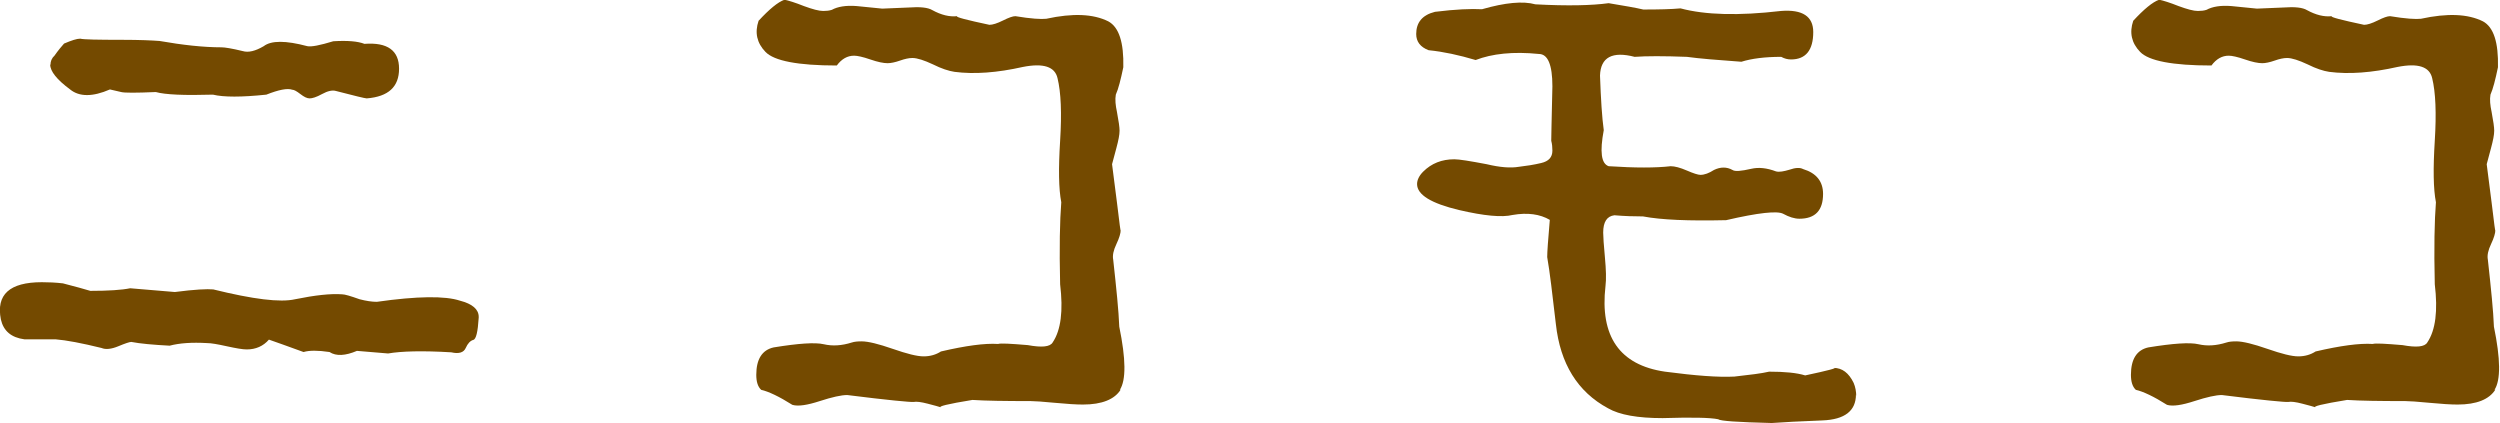 <svg id="_レイヤー_2" xmlns="http://www.w3.org/2000/svg" width="86.64" height="14.66" viewBox="0 0 86.64 14.66"><defs><style>.cls-1{fill:#744a00;}</style></defs><g id="_レイヤー_1-2"><g><path class="cls-1" d="m16.59,11.01c-.03.49-.09.75-.19.77-.1.03-.19.12-.26.28-.07.16-.24.21-.5.15-1-.06-1.73-.04-2.19.04l-1.08-.09c-.4.17-.72.19-.95.04-.4-.06-.7-.06-.9,0-.54-.2-.95-.34-1.2-.43-.2.23-.46.34-.77.34-.14,0-.37-.04-.69-.11-.32-.07-.54-.11-.69-.11-.52-.03-.95,0-1.29.09-.57-.03-1.02-.07-1.33-.13-.06,0-.21.05-.45.15-.24.1-.44.12-.58.06-.69-.17-1.22-.27-1.59-.3H.85c-.46-.06-.73-.29-.82-.69-.17-.86.3-1.29,1.42-1.29.23,0,.47.01.73.04.43.11.75.2.95.26.63,0,1.09-.03,1.38-.09l1.55.13c.69-.09,1.13-.11,1.33-.09,1.38.34,2.32.46,2.84.34.69-.14,1.23-.2,1.63-.17.09,0,.29.06.6.17.23.06.43.09.6.09,1.4-.2,2.37-.21,2.88-.04.43.11.65.3.65.56ZM1.75,2.24c0-.11.04-.22.13-.3.14-.2.26-.34.34-.43.26-.11.44-.17.56-.17.11.03.6.04,1.46.04.6,0,1.03.02,1.29.04.8.14,1.52.22,2.15.22.11,0,.36.04.73.13.2.06.44,0,.73-.17.26-.2.76-.2,1.51,0,.14.03.44-.03.9-.17.49-.03.85,0,1.08.09.8-.06,1.2.23,1.2.86s-.37.97-1.12,1.03c-.06,0-.42-.09-1.08-.26-.11-.03-.27,0-.47.11s-.34.15-.43.15-.19-.05-.32-.15c-.13-.1-.22-.15-.28-.15-.17-.06-.47,0-.9.17-.86.09-1.48.09-1.85,0-1,.03-1.66,0-1.98-.09-.69.03-1.09.03-1.2,0l-.39-.09c-.6.26-1.06.26-1.38,0-.46-.34-.69-.63-.69-.86Z"/><path class="cls-1" d="m38.84,13.5c-.21.34-.65.52-1.31.52-.23,0-.55-.02-.97-.06-.42-.04-.7-.06-.84-.06-.89,0-1.56-.01-2.02-.04-.86.14-1.22.23-1.08.26-.09-.03-.24-.07-.47-.13-.23-.06-.39-.08-.49-.06-.1.01-.87-.06-2.3-.24-.2,0-.52.07-.95.21-.43.14-.75.19-.95.13-.46-.29-.82-.46-1.08-.52-.12-.11-.17-.29-.17-.52,0-.54.2-.86.6-.95.86-.14,1.44-.18,1.74-.11.3.07.62.05.97-.06.09-.03.2-.04.34-.04.23,0,.59.09,1.08.26.49.17.84.26,1.07.26s.43-.06.6-.17c.86-.2,1.52-.29,1.98-.26.09-.03.43-.01,1.03.04.49.09.77.06.86-.09.29-.43.37-1.1.26-2.02-.03-1.26-.01-2.21.04-2.84-.09-.46-.1-1.17-.04-2.13.06-.96.03-1.68-.09-2.17-.09-.4-.49-.53-1.2-.39-.89.2-1.68.26-2.37.17-.2-.03-.45-.11-.75-.26-.3-.14-.54-.22-.71-.22-.12,0-.26.03-.43.09-.17.06-.32.09-.43.09-.14,0-.34-.04-.6-.13s-.45-.13-.56-.13c-.23,0-.43.11-.6.34-1.35,0-2.17-.16-2.47-.47-.3-.31-.38-.67-.24-1.08.37-.4.67-.65.9-.73.14.03.37.1.67.22.3.11.52.17.67.17.11,0,.21-.01.3-.04.2-.11.49-.16.86-.13.31.03.62.06.9.09-.09,0,.21-.01.9-.04.4-.03.67,0,.82.09.31.17.6.24.86.21-.06.03.32.13,1.12.3.11,0,.27-.05.47-.15.2-.1.34-.15.43-.15.54.09.9.11,1.07.09.92-.2,1.63-.17,2.15.09.37.2.54.73.52,1.59-.09.43-.17.75-.26.95-.03.17-.01.37.04.6.06.32.09.53.09.65,0,.14-.04.34-.11.6-.07.26-.12.44-.15.56l.17,1.33c.09.75.13,1.06.13.95,0,.11-.05.28-.15.49s-.14.39-.11.54c.11,1,.19,1.78.21,2.32.23,1.12.24,1.85.02,2.19Z"/><path class="cls-1" d="m64.32,13.67c0,.57-.39.87-1.16.9-.77.03-1.36.06-1.76.09-1.18-.03-1.79-.07-1.85-.13-.29-.06-.93-.07-1.93-.04-.86,0-1.49-.11-1.89-.34-1.06-.57-1.66-1.55-1.81-2.92-.12-1.03-.21-1.81-.3-2.32,0-.17.03-.6.09-1.29-.34-.2-.77-.26-1.29-.17-.37.09-.99.03-1.85-.17-.97-.23-1.46-.53-1.46-.9,0-.14.07-.29.21-.43.29-.29.65-.43,1.08-.43.17,0,.54.06,1.12.17.46.11.83.14,1.12.09.26-.03.52-.07.77-.13.26-.06.39-.2.39-.43,0-.11-.01-.23-.04-.34,0-.03.01-.66.04-1.89,0-.75-.16-1.12-.47-1.12-.89-.09-1.62-.01-2.19.21-.57-.17-1.12-.29-1.63-.34-.29-.11-.43-.3-.43-.56,0-.4.21-.66.65-.77.72-.09,1.26-.11,1.63-.09.8-.23,1.42-.29,1.85-.17,1.12.06,1.96.04,2.54-.04.54.09.95.16,1.2.22.54,0,.97-.01,1.29-.04.86.23,2.02.26,3.48.09.75-.06,1.12.19,1.12.73,0,.63-.26.95-.77.95-.12,0-.23-.03-.34-.09-.57,0-1.03.06-1.38.17-.83-.06-1.46-.11-1.89-.17-.8-.03-1.4-.03-1.81,0-.77-.2-1.18.01-1.2.65.03.83.07,1.46.13,1.89-.14.75-.09,1.16.17,1.25.92.06,1.63.06,2.15,0,.14,0,.33.05.56.15.23.1.39.15.47.15.14,0,.3-.06.47-.17.23-.11.44-.11.64,0,.09.06.3.04.65-.04.26-.06.54-.03.86.09.11.03.27,0,.47-.06.2-.07.36-.08.47-.02.46.14.69.43.69.86,0,.57-.27.86-.82.86-.17,0-.36-.06-.56-.17-.2-.11-.86-.04-1.98.22-1.29.03-2.25-.01-2.88-.13-.32,0-.64-.01-.99-.04-.26.03-.39.23-.39.6,0,.14.02.43.06.86.04.43.05.76.02.99-.2,1.75.49,2.74,2.06,2.97,1.06.14,1.86.2,2.41.17.54-.06.95-.11,1.2-.17.54,0,.96.04,1.25.13.8-.17,1.13-.26.99-.26.29,0,.52.17.69.52.06.14.09.3.09.47Z"/><path class="cls-1" d="m86.48,13.5c-.21.34-.65.52-1.31.52-.23,0-.55-.02-.97-.06-.42-.04-.7-.06-.84-.06-.89,0-1.56-.01-2.02-.04-.86.14-1.22.23-1.08.26-.09-.03-.24-.07-.47-.13-.23-.06-.39-.08-.49-.06-.1.01-.87-.06-2.3-.24-.2,0-.52.07-.95.21-.43.14-.75.19-.95.13-.46-.29-.82-.46-1.08-.52-.12-.11-.17-.29-.17-.52,0-.54.2-.86.6-.95.86-.14,1.44-.18,1.74-.11.3.07.62.05.97-.06.09-.03.2-.04.34-.04.23,0,.59.09,1.08.26.49.17.84.26,1.07.26s.43-.06.6-.17c.86-.2,1.52-.29,1.98-.26.09-.03.43-.01,1.03.04.49.09.77.06.86-.09.29-.43.37-1.1.26-2.02-.03-1.26-.01-2.21.04-2.84-.09-.46-.1-1.17-.04-2.13.06-.96.03-1.68-.09-2.17-.09-.4-.49-.53-1.2-.39-.89.2-1.68.26-2.37.17-.2-.03-.45-.11-.75-.26-.3-.14-.54-.22-.71-.22-.12,0-.26.03-.43.09-.17.06-.32.09-.43.09-.14,0-.34-.04-.6-.13s-.45-.13-.56-.13c-.23,0-.43.11-.6.34-1.35,0-2.17-.16-2.47-.47-.3-.31-.38-.67-.24-1.08.37-.4.67-.65.9-.73.14.03.37.1.67.22.3.11.52.17.67.17.11,0,.21-.01.3-.04.2-.11.49-.16.86-.13.31.03.62.06.9.09-.09,0,.21-.01.9-.04.4-.03.67,0,.82.09.31.17.6.24.86.21-.06.03.32.13,1.12.3.11,0,.27-.05.47-.15.2-.1.34-.15.43-.15.54.09.9.11,1.07.09.92-.2,1.63-.17,2.15.09.37.2.54.73.52,1.59-.09.43-.17.75-.26.95-.03.17-.01.37.04.6.06.32.09.53.09.65,0,.14-.04.34-.11.6-.07.26-.12.44-.15.56l.17,1.33c.09.75.13,1.06.13.95,0,.11-.05.28-.15.49s-.14.39-.11.54c.11,1,.19,1.78.21,2.32.23,1.12.24,1.85.02,2.19Z"/></g></g></svg>
